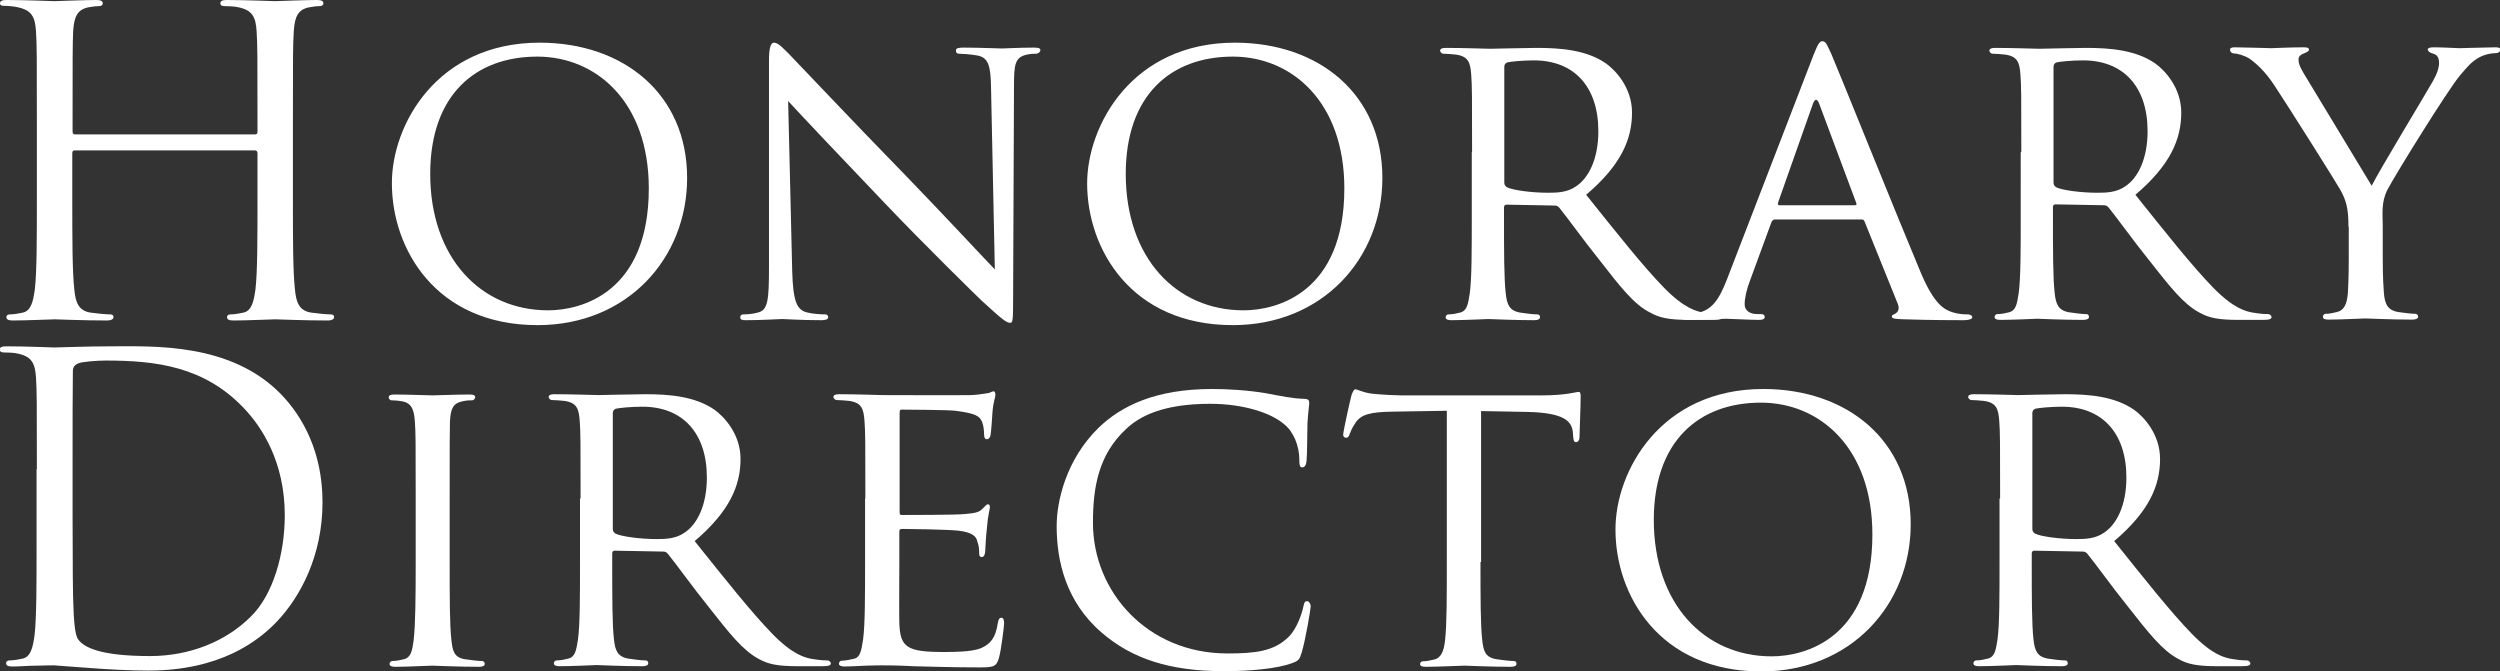 <?xml version="1.0" encoding="utf-8"?>
<!-- Generator: Adobe Illustrator 27.3.1, SVG Export Plug-In . SVG Version: 6.00 Build 0)  -->
<svg version="1.1" id="レイヤー_1" xmlns="http://www.w3.org/2000/svg" xmlns:xlink="http://www.w3.org/1999/xlink" x="0px"
	 y="0px" viewBox="0 0 861.2 231.3" style="enable-background:new 0 0 861.2 231.3;" xml:space="preserve">
<rect x="0" y="0" width="861.2" height="231.3" fill="#333333" stroke="none"/>
<style type="text/css">
	.st0{fill:#FFFFFF;}
</style>
<g>
	<g>
		<path class="st0" d="M100.9,68c0,14,0,25.5,0.7,31.7c0.4,4.2,1.3,7.4,5.7,8c2,0.3,5.3,0.6,6.6,0.6c0.9,0,1.2,0.4,1.2,0.9
			c0,0.7-0.7,1.2-2.3,1.2c-8,0-17.2-0.4-18-0.4s-9.9,0.4-14.3,0.4c-1.6,0-2.3-0.3-2.3-1.2c0-0.4,0.3-0.9,1.2-0.9
			c1.3,0,3.1-0.3,4.4-0.6c2.9-0.6,3.6-3.8,4.2-8c0.7-6.1,0.7-17.7,0.7-31.7V52.7c0-0.6-0.4-0.9-0.9-0.9H25.8c-0.4,0-0.9,0.1-0.9,0.9
			V68c0,14,0,25.5,0.7,31.7c0.4,4.2,1.3,7.4,5.7,8c2,0.3,5.3,0.6,6.6,0.6c0.9,0,1.2,0.4,1.2,0.9c0,0.7-0.7,1.2-2.3,1.2
			c-8,0-17.2-0.4-18-0.4s-9.9,0.4-14.3,0.4c-1.6,0-2.3-0.3-2.3-1.2c0-0.4,0.3-0.9,1.2-0.9c1.3,0,3.1-0.3,4.4-0.6
			c2.9-0.6,3.6-3.8,4.2-8c0.7-6.1,0.7-17.7,0.7-31.7V42.3c0-22.8,0-26.9-0.3-31.5c-0.3-5-1.5-7.3-6.3-8.3C5,2.2,2.5,2,1.2,2
			C0.6,2,0,1.8,0,1.2C0,0.3,0.7,0,2.3,0c6.6,0,15.8,0.4,16.5,0.4S28.8,0,33.1,0c1.6,0,2.3,0.3,2.3,1.2c0,0.6-0.6,0.9-1.2,0.9
			c-1,0-1.9,0.1-3.6,0.4c-3.9,0.7-5.1,3.2-5.4,8.3C25,15.5,25,19.6,25,42.3v3.1c0,0.7,0.4,0.9,0.9,0.9h61.9c0.4,0,0.9-0.1,0.9-0.9
			v-3.1c0-22.8,0-26.9-0.3-31.5c-0.3-5-1.5-7.3-6.3-8.3c-1.2-0.3-3.6-0.4-5-0.4c-0.6,0-1.2-0.3-1.2-0.9c0-0.9,0.7-1.2,2.3-1.2
			C84.8,0,94,0.4,94.8,0.4S104.7,0,109.1,0c1.6,0,2.3,0.3,2.3,1.2c0,0.6-0.6,0.9-1.2,0.9c-1,0-1.9,0.1-3.6,0.4
			c-3.9,0.7-5.1,3.2-5.4,8.3c-0.3,4.7-0.3,8.8-0.3,31.5V68z"/>
		<path class="st0" d="M185.9,14.7c28.9,0,50.8,17.7,50.8,46.6c0,27.7-20.6,50.7-51.5,50.7c-35.2,0-50.2-26.4-50.2-48.8
			C134.9,43.2,150.4,14.7,185.9,14.7z M188.8,106.9c11.5,0,34.7-6.1,34.7-42c0-29.8-18.1-45.4-38.4-45.4
			c-21.5,0-36.9,13.4-36.9,40.4C148.2,88.8,165.6,106.9,188.8,106.9z"/>
		<path class="st0" d="M272.9,93.4c0.3,10.2,1.5,13.3,5,14.2c2.3,0.6,5.3,0.7,6.4,0.7c0.6,0,1,0.4,1,1c0,0.7-0.9,1-2.3,1
			c-7.3,0-12.4-0.4-13.6-0.4s-6.6,0.4-12.4,0.4c-1.3,0-2-0.1-2-1c0-0.6,0.4-1,1-1c1,0,3.4-0.1,5.3-0.7c3.2-0.9,3.6-4.2,3.6-15.5V21
			c0-5,0.7-6.3,1.8-6.3c1.5,0,3.6,2.5,5,3.8c2,2,20.7,21.9,40.6,42.3c12.7,13.1,26.4,27.9,30.4,32l-1.3-62.2
			c-0.1-8-0.9-10.8-4.8-11.5c-2.3-0.4-5.3-0.6-6.3-0.6c-0.9,0-1-0.7-1-1.2c0-0.7,1-0.9,2.5-0.9c5.8,0,12,0.3,13.4,0.3
			s5.7-0.3,10.9-0.3c1.3,0,2.3,0.1,2.3,0.9c0,0.4-0.6,1.2-1.5,1.2c-0.6,0-1.6,0-3.1,0.3c-4.2,0.9-4.5,3.4-4.5,10.8l-0.3,72.7
			c0,8.2-0.1,8.9-1,8.9c-1.3,0-2.6-1-9.8-7.6c-1.3-1.2-19.9-19.4-33.4-33.6c-14.9-15.6-29.3-30.8-33.3-35.2L272.9,93.4z"/>
		<path class="st0" d="M425.4,14.7c28.9,0,50.8,17.7,50.8,46.6c0,27.7-20.6,50.7-51.5,50.7c-35.2,0-50.2-26.4-50.2-48.8
			C374.5,43.2,390,14.7,425.4,14.7z M428.4,106.9c11.5,0,34.7-6.1,34.7-42c0-29.8-18.1-45.4-38.4-45.4c-21.5,0-36.9,13.4-36.9,40.4
			C387.8,88.8,405.1,106.9,428.4,106.9z"/>
		<path class="st0" d="M507.1,52.4c0-19.3,0-22.8-0.3-26.7c-0.3-4.2-1-6.3-5.3-6.9c-1-0.1-3.2-0.3-4.4-0.3c-0.4,0-1-0.6-1-1
			c0-0.7,0.6-1,2-1c5.8,0,14.5,0.3,15.2,0.3c1.3,0,12.1-0.3,16.1-0.3c8.2,0,17.2,0.7,23.9,5.4c3.2,2.3,8.9,8.3,8.9,16.9
			c0,9.2-3.8,18.1-15.8,28.3c10.5,13.1,19.4,24.4,26.9,32.1c6.9,7,11.1,8.2,14.3,8.6c2.5,0.4,3.8,0.4,4.5,0.4c0.7,0,1.2,0.6,1.2,1
			c0,0.7-0.7,1-3.1,1h-8c-7.3,0-10.5-0.7-13.7-2.5C563,105,558.3,99,551,89.6c-5.4-6.7-11.1-14.7-13.9-18.1
			c-0.6-0.6-0.9-0.7-1.8-0.7L519,70.5c-0.6,0-0.9,0.3-0.9,1v2.9c0,12,0,21.6,0.6,26.7c0.4,3.7,1.2,6,5.1,6.6
			c1.8,0.3,4.5,0.6,5.7,0.6c0.9,0,1,0.6,1,1c0,0.6-0.6,1-2,1c-7,0-15.2-0.4-15.8-0.4c-0.1,0-8.8,0.4-12.7,0.4c-1.3,0-2-0.3-2-1
			c0-0.4,0.3-1,1-1c1.2,0,2.8-0.3,3.9-0.6c2.5-0.6,2.8-2.9,3.4-6.6c0.7-5.1,0.7-14.9,0.7-26.9V52.4z M518.2,62.9
			c0,0.7,0.3,1.2,0.9,1.6c1.9,1,8.5,1.9,14.2,1.9c3.1,0,6.6-0.1,9.6-2.2c4.4-2.9,7.7-9.5,7.7-19c0-15.5-8.5-24.4-22.2-24.4
			c-3.8,0-7.9,0.4-9.2,0.7c-0.6,0.3-1,0.7-1,1.5V62.9z"/>
		<path class="st0" d="M624.7,19c1.6-4.1,2.2-4.8,3.1-4.8c1.3,0,1.8,1.8,3.1,4.5c2.3,5.3,22.9,56.5,30.8,75.3
			c4.7,11.1,8.2,12.7,11,13.6c1.9,0.6,3.8,0.7,5.1,0.7c0.7,0,1.6,0.3,1.6,1s-1.5,1-2.9,1c-1.9,0-11.4,0-20.3-0.3
			c-2.5-0.1-4.5-0.1-4.5-0.9c0-0.6,0.3-0.6,0.9-0.9c0.7-0.3,2-1.3,1.2-3.4l-11.5-28.5c-0.3-0.6-0.4-0.7-1.2-0.7h-29.6
			c-0.6,0-1,0.3-1.3,1l-7.3,19.9c-1.2,3.1-1.9,6.1-1.9,8.3c0,2.5,2.2,3.4,4.4,3.4h1.2c1,0,1.3,0.4,1.3,1c0,0.7-0.7,1-1.9,1
			c-3.1,0-10.1-0.4-11.5-0.4c-1.3,0-7.7,0.4-13,0.4c-1.6,0-2.5-0.3-2.5-1c0-0.6,0.6-1,1.2-1c0.9,0,2.8-0.1,3.8-0.3
			c5.8-0.7,8.3-5.1,10.8-11.4L624.7,19z M639,70.7c0.6,0,0.6-0.3,0.4-0.9l-12.7-34c-0.7-1.9-1.5-1.9-2.2,0l-12,34
			c-0.1,0.6,0,0.9,0.4,0.9H639z"/>
		<path class="st0" d="M696.3,52.4c0-19.3,0-22.8-0.3-26.7c-0.3-4.2-1-6.3-5.3-6.9c-1-0.1-3.2-0.3-4.4-0.3c-0.4,0-1-0.6-1-1
			c0-0.7,0.6-1,2-1c5.8,0,14.5,0.3,15.2,0.3c1.3,0,12.1-0.3,16.1-0.3c8.2,0,17.2,0.7,23.9,5.4c3.2,2.3,8.9,8.3,8.9,16.9
			c0,9.2-3.8,18.1-15.8,28.3c10.5,13.1,19.4,24.4,26.9,32.1c6.9,7,11.1,8.2,14.3,8.6c2.5,0.4,3.8,0.4,4.5,0.4s1.2,0.6,1.2,1
			c0,0.7-0.7,1-3.1,1h-8c-7.3,0-10.5-0.7-13.7-2.5c-5.5-2.9-10.2-8.9-17.5-18.2c-5.4-6.7-11.1-14.7-13.9-18.1
			c-0.6-0.6-0.9-0.7-1.8-0.7l-16.4-0.3c-0.6,0-0.9,0.3-0.9,1v2.9c0,12,0,21.6,0.6,26.7c0.4,3.7,1.2,6,5.1,6.6
			c1.8,0.3,4.5,0.6,5.7,0.6c0.9,0,1,0.6,1,1c0,0.6-0.6,1-2,1c-7,0-15.2-0.4-15.8-0.4c-0.1,0-8.8,0.4-12.7,0.4c-1.3,0-2-0.3-2-1
			c0-0.4,0.3-1,1-1c1.2,0,2.8-0.3,3.9-0.6c2.5-0.6,2.8-2.9,3.4-6.6c0.7-5.1,0.7-14.9,0.7-26.9V52.4z M707.4,62.9
			c0,0.7,0.3,1.2,0.9,1.6c1.9,1,8.5,1.9,14.2,1.9c3.1,0,6.6-0.1,9.6-2.2c4.4-2.9,7.7-9.5,7.7-19c0-15.5-8.5-24.4-22.2-24.4
			c-3.8,0-7.9,0.4-9.2,0.7c-0.6,0.3-1,0.7-1,1.5V62.9z"/>
		<path class="st0" d="M809,78.1c0-6.7-0.9-9.2-2.8-12.7c-1-1.9-18.4-29.5-22.8-36.1c-3.1-4.7-6.1-7.4-8.5-9.1
			c-1.9-1.2-4.4-1.8-5.4-1.8c-0.7,0-1.3-0.6-1.3-1.2s0.4-0.9,1.6-0.9c2.5,0,12.1,0.3,12.7,0.3c0.9,0,6.1-0.3,11.1-0.3
			c1.5,0,1.8,0.3,1.8,0.9c0,0.4-0.9,0.9-2,1.3c-1,0.4-1.6,1-1.6,2c0,1.8,0.9,3.2,1.8,4.8l23.4,38.7c2.6-5.3,18.7-31.8,21-35.9
			c1.6-2.8,2.2-4.8,2.2-6.4c0-1.8-0.6-2.8-2-3.2c-1.2-0.3-1.9-0.9-1.9-1.5c0-0.4,0.7-0.7,2-0.7c3.4,0,7.9,0.3,8.9,0.3
			c0.9,0,10.1-0.3,12.6-0.3c0.9,0,1.6,0.3,1.6,0.7c0,0.6-0.6,1.3-1.6,1.3c-1.5,0-3.9,0.4-6,1.6c-2.5,1.5-3.6,2.8-6.4,6.1
			c-4.2,5-22.3,34.2-25,39.4c-2.2,4.4-1.6,8.3-1.6,12.4v10.7c0,2,0,7.3,0.4,12.4c0.3,3.7,1.2,6,5,6.6c1.8,0.3,4.7,0.6,5.8,0.6
			c0.7,0,1,0.6,1,1c0,0.6-0.7,1-2,1c-7.2,0-15.5-0.4-16.2-0.4c-0.6,0-8.8,0.4-12.6,0.4c-1.5,0-2-0.3-2-1c0-0.4,0.3-1,1-1
			c1.2,0,2.6-0.3,3.8-0.6c2.6-0.6,3.5-2.9,3.8-6.6c0.3-5.1,0.3-10.4,0.3-12.4V78.1z"/>
		<path class="st0" d="M12.7,161.6c0-22.8,0-26.9-0.3-31.5c-0.3-5-1.5-7.3-6.3-8.3c-1.2-0.3-3.6-0.4-5-0.4c-0.6,0-1.2-0.3-1.2-0.9
			c0-0.9,0.7-1.2,2.3-1.2c6.6,0,15.8,0.4,16.5,0.4c1.8,0,10.9-0.4,19.7-0.4c14.5,0,41.2-1.3,58.5,16.6c7.3,7.6,14.2,19.7,14.2,37.1
			c0,18.4-7.6,32.6-15.8,41.2c-6.3,6.6-19.4,16.8-44.2,16.8c-6.3,0-14-0.4-20.3-0.9c-6.4-0.4-11.4-0.9-12.1-0.9
			c-0.3,0-2.8,0-5.8,0.1c-2.9,0-6.3,0.3-8.5,0.3c-1.6,0-2.3-0.3-2.3-1.2c0-0.4,0.3-0.9,1.2-0.9c1.3,0,3.1-0.3,4.4-0.6
			c2.9-0.6,3.6-3.8,4.2-8c0.7-6.1,0.7-17.7,0.7-31.7V161.6z M25,177.4c0,15.5,0.1,28.9,0.3,31.7c0.1,3.6,0.4,9.5,1.6,11.1
			c1.9,2.8,7.6,5.8,24.8,5.8c13.6,0,26.1-5,34.7-13.6C94,205,98.1,191,98.1,177.5c0-18.5-8-30.5-14-36.8
			c-13.7-14.5-30.4-16.5-47.7-16.5c-2.9,0-8.3,0.4-9.5,1c-1.3,0.6-1.8,1.3-1.8,2.9c-0.1,5-0.1,19.9-0.1,31.1V177.4z"/>
		<path class="st0" d="M154.9,193.6c0,12,0,21.8,0.6,26.9c0.4,3.7,0.9,6,4.7,6.6c1.9,0.3,4.7,0.6,5.8,0.6c0.7,0,1,0.6,1,1
			c0,0.6-0.6,1-2,1c-7.2,0-15.5-0.4-16.1-0.4c-0.7,0-8.8,0.4-12.7,0.4c-1.3,0-2-0.3-2-1c0-0.4,0.3-1,1-1c1.2,0,2.8-0.3,3.9-0.6
			c2.5-0.6,2.9-2.9,3.4-6.6c0.6-5.1,0.7-14.9,0.7-26.9v-21.9c0-19.3,0-22.8-0.3-26.7c-0.3-4.2-1.3-6.1-4.1-6.7
			c-1.5-0.3-3.1-0.4-3.9-0.4c-0.6,0-1-0.6-1-1c0-0.7,0.6-1,2-1c4.2,0,12.3,0.3,13,0.3c0.6,0,8.9-0.3,12.8-0.3c1.5,0,2,0.3,2,1
			c0,0.4-0.6,1-1,1c-0.9,0-1.8,0-3.2,0.3c-3.5,0.7-4.2,2.5-4.5,6.9c-0.1,3.9-0.1,7.4-0.1,26.7V193.6z"/>
		<path class="st0" d="M200,171.7c0-19.3,0-22.8-0.3-26.7c-0.3-4.2-1-6.3-5.3-6.9c-1-0.1-3.2-0.3-4.4-0.3c-0.4,0-1-0.6-1-1
			c0-0.7,0.6-1,2-1c5.8,0,14.5,0.3,15.2,0.3c1.3,0,12.1-0.3,16.1-0.3c8.2,0,17.2,0.7,23.9,5.4c3.2,2.3,8.9,8.3,8.9,16.9
			c0,9.2-3.8,18.1-15.8,28.3c10.5,13.1,19.4,24.4,26.9,32.1c6.9,7,11.1,8.2,14.3,8.6c2.5,0.4,3.8,0.4,4.5,0.4s1.2,0.6,1.2,1
			c0,0.7-0.7,1-3.1,1h-8c-7.3,0-10.5-0.7-13.7-2.5c-5.5-2.9-10.2-8.9-17.5-18.2c-5.4-6.7-11.1-14.7-13.9-18.1
			c-0.6-0.6-0.9-0.7-1.8-0.7l-16.4-0.3c-0.6,0-0.9,0.3-0.9,1v2.9c0,12,0,21.6,0.6,26.7c0.4,3.7,1.2,6,5.1,6.6
			c1.8,0.3,4.5,0.6,5.7,0.6c0.9,0,1,0.6,1,1c0,0.6-0.6,1-2,1c-7,0-15.2-0.4-15.8-0.4c-0.1,0-8.8,0.4-12.7,0.4c-1.3,0-2-0.3-2-1
			c0-0.4,0.3-1,1-1c1.2,0,2.8-0.3,3.9-0.6c2.5-0.6,2.8-2.9,3.4-6.6c0.7-5.1,0.7-14.9,0.7-26.9V171.7z M211.1,182.2
			c0,0.7,0.3,1.2,0.9,1.6c1.9,1,8.5,1.9,14.2,1.9c3.1,0,6.6-0.1,9.6-2.2c4.4-2.9,7.7-9.5,7.7-19c0-15.5-8.5-24.4-22.2-24.4
			c-3.8,0-7.9,0.4-9.2,0.7c-0.6,0.3-1,0.7-1,1.5V182.2z"/>
		<path class="st0" d="M298.1,171.7c0-19.3,0-22.8-0.3-26.7c-0.3-4.2-1-6.3-5.3-6.9c-1-0.1-3.2-0.3-4.4-0.3c-0.4,0-1-0.6-1-1
			c0-0.7,0.6-1,2-1c5.8,0,14.2,0.3,14.9,0.3c0.9,0,27.7,0.1,30.7,0c2.5-0.1,4.8-0.6,5.8-0.7c0.6-0.1,1.2-0.6,1.8-0.6
			c0.4,0,0.6,0.6,0.6,1.2c0,0.9-0.7,2.3-1,5.8c-0.1,1.2-0.4,6.7-0.7,8.2c-0.1,0.6-0.6,1.3-1.2,1.3c-0.7,0-1-0.6-1-1.6
			c0-0.9-0.1-2.9-0.7-4.4c-0.9-2-2.2-2.9-9.2-3.8c-2.2-0.3-17.1-0.4-18.5-0.4c-0.6,0-0.7,0.4-0.7,1.3v33.7c0,0.9,0,1.3,0.7,1.3
			c1.6,0,18.5,0,21.5-0.3c3.1-0.3,5-0.4,6.3-1.8c0.9-0.9,1.5-1.6,1.9-1.6s0.7,0.3,0.7,1c0,0.7-0.7,2.8-1,6.9c-0.3,2.5-0.6,7.2-0.6,8
			c0,1-0.3,2.3-1.2,2.3c-0.6,0-0.9-0.4-0.9-1.2c0-1.2,0-2.5-0.6-4.1c-0.4-1.8-1.6-3.2-6.6-3.8c-3.5-0.4-17.2-0.6-19.4-0.6
			c-0.7,0-0.9,0.4-0.9,0.9v10.4c0,4.2-0.1,18.7,0,21.2c0.3,8.3,2.6,9.9,15.3,9.9c3.4,0,9.5,0,12.8-1.3c3.4-1.5,5.1-3.7,5.8-8.6
			c0.3-1.5,0.6-1.9,1.3-1.9s0.9,1,0.9,1.9c0,0.9-1,9.3-1.8,12c-0.9,3.2-2.2,3.2-7.2,3.2c-9.6,0-17.1-0.3-22.3-0.4
			c-5.4-0.3-8.8-0.3-10.7-0.3c-0.3,0-2.8,0-5.5,0.1c-2.5,0.1-5.4,0.3-7.4,0.3c-1.3,0-2-0.3-2-1c0-0.4,0.3-1,1-1
			c1.2,0,2.8-0.4,3.9-0.6c2.5-0.4,2.8-2.9,3.4-6.6c0.7-5.1,0.7-14.9,0.7-26.9V171.7z"/>
		<path class="st0" d="M379.6,218C367,207.2,364,193,364,181.2c0-8.3,3.1-22.8,14.5-33.9c7.7-7.4,19.4-13.3,39.1-13.3
			c5.1,0,12.4,0.4,18.7,1.5c4.8,0.9,8.9,1.8,13.1,1.9c1.3,0,1.6,0.6,1.6,1.3c0,1-0.3,2.5-0.6,7c-0.1,4.1-0.1,10.9-0.3,12.7
			c-0.1,1.9-0.7,2.6-1.5,2.6c-0.9,0-1-0.9-1-2.6c0-4.8-2-9.8-5.4-12.4c-4.5-3.8-13.9-6.9-25.3-6.9c-16.5,0-24.4,4.4-28.9,8.6
			c-9.5,8.8-11.5,19.9-11.5,32.4c0,23.8,18.8,45,46.3,45c9.6,0,16.1-0.7,21.2-5.8c2.8-2.8,4.5-8,5-10.4c0.3-1.3,0.4-1.8,1.3-1.8
			c0.6,0,1.2,0.9,1.2,1.8c0,0.9-1.8,11.7-3.1,15.9c-0.7,2.3-1,2.8-3.2,3.6c-5.3,2-14.9,2.8-23.2,2.8
			C402.7,231.3,389.7,226.7,379.6,218z"/>
		<path class="st0" d="M510,193.6c0,12,0,21.8,0.6,26.9c0.4,3.7,1,6,5,6.6c1.8,0.3,4.7,0.6,5.8,0.6c0.9,0,1,0.6,1,1c0,0.6-0.6,1-2,1
			c-7,0-15.2-0.4-15.9-0.4c-0.6,0-9.5,0.4-13.3,0.4c-1.5,0-2-0.3-2-1c0-0.4,0.3-0.9,1-0.9c1.2,0,2.6-0.3,3.8-0.6
			c2.6-0.6,3.4-3.1,3.8-6.7c0.6-5.1,0.6-14.9,0.6-26.9v-52.1l-18.5,0.3c-8,0.1-11.1,1-13,3.9c-1.5,2.2-1.6,3.1-2,3.9
			c-0.3,1-0.7,1.2-1.3,1.2c-0.3,0-0.9-0.3-0.9-1c0-1.3,2.5-12.4,2.8-13.4c0.1-0.7,0.9-2.3,1.3-2.3c0.9,0,2.2,1,5.7,1.5
			c3.6,0.4,8.6,0.6,10.1,0.6h48.5c4.2,0,7.2-0.3,9.2-0.6c1.9-0.3,3.1-0.6,3.6-0.6s0.6,0.7,0.6,1.5c0,3.8-0.4,12.7-0.4,14.2
			c0,1-0.6,1.6-1.2,1.6s-0.9-0.4-1-2.2l-0.1-1.3c-0.4-3.8-3.2-6.6-15.5-6.9l-16.1-0.3V193.6z"/>
		<path class="st0" d="M607.4,134c28.9,0,50.8,17.7,50.8,46.6c0,27.7-20.6,50.7-51.5,50.7c-35.2,0-50.2-26.4-50.2-48.8
			C556.4,162.5,571.9,134,607.4,134z M610.3,226.1c11.5,0,34.7-6.1,34.7-42c0-29.8-18.1-45.4-38.4-45.4c-21.5,0-36.9,13.4-36.9,40.4
			C569.7,208,587.1,226.1,610.3,226.1z"/>
		<path class="st0" d="M689,171.7c0-19.3,0-22.8-0.3-26.7c-0.3-4.2-1-6.3-5.3-6.9c-1-0.1-3.2-0.3-4.4-0.3c-0.4,0-1-0.6-1-1
			c0-0.7,0.6-1,2-1c5.8,0,14.5,0.3,15.2,0.3c1.3,0,12.1-0.3,16.1-0.3c8.2,0,17.2,0.7,23.9,5.4c3.2,2.3,8.9,8.3,8.9,16.9
			c0,9.2-3.8,18.1-15.8,28.3c10.5,13.1,19.4,24.4,26.9,32.1c6.9,7,11.1,8.2,14.3,8.6c2.5,0.4,3.8,0.4,4.5,0.4s1.2,0.6,1.2,1
			c0,0.7-0.7,1-3.1,1h-8c-7.3,0-10.5-0.7-13.7-2.5c-5.5-2.9-10.2-8.9-17.5-18.2c-5.4-6.7-11.1-14.7-13.9-18.1
			c-0.6-0.6-0.9-0.7-1.8-0.7l-16.4-0.3c-0.6,0-0.9,0.3-0.9,1v2.9c0,12,0,21.6,0.6,26.7c0.4,3.7,1.2,6,5.1,6.6
			c1.8,0.3,4.5,0.6,5.7,0.6c0.9,0,1,0.6,1,1c0,0.6-0.6,1-2,1c-7,0-15.2-0.4-15.8-0.4c-0.1,0-8.8,0.4-12.7,0.4c-1.3,0-2-0.3-2-1
			c0-0.4,0.3-1,1-1c1.2,0,2.8-0.3,3.9-0.6c2.5-0.6,2.8-2.9,3.4-6.6c0.7-5.1,0.7-14.9,0.7-26.9V171.7z M700.1,182.2
			c0,0.7,0.3,1.2,0.9,1.6c1.9,1,8.5,1.9,14.2,1.9c3.1,0,6.6-0.1,9.6-2.2c4.4-2.9,7.7-9.5,7.7-19c0-15.5-8.5-24.4-22.2-24.4
			c-3.8,0-7.9,0.4-9.2,0.7c-0.6,0.3-1,0.7-1,1.5V182.2z"/>
	</g>
</g>
</svg>
